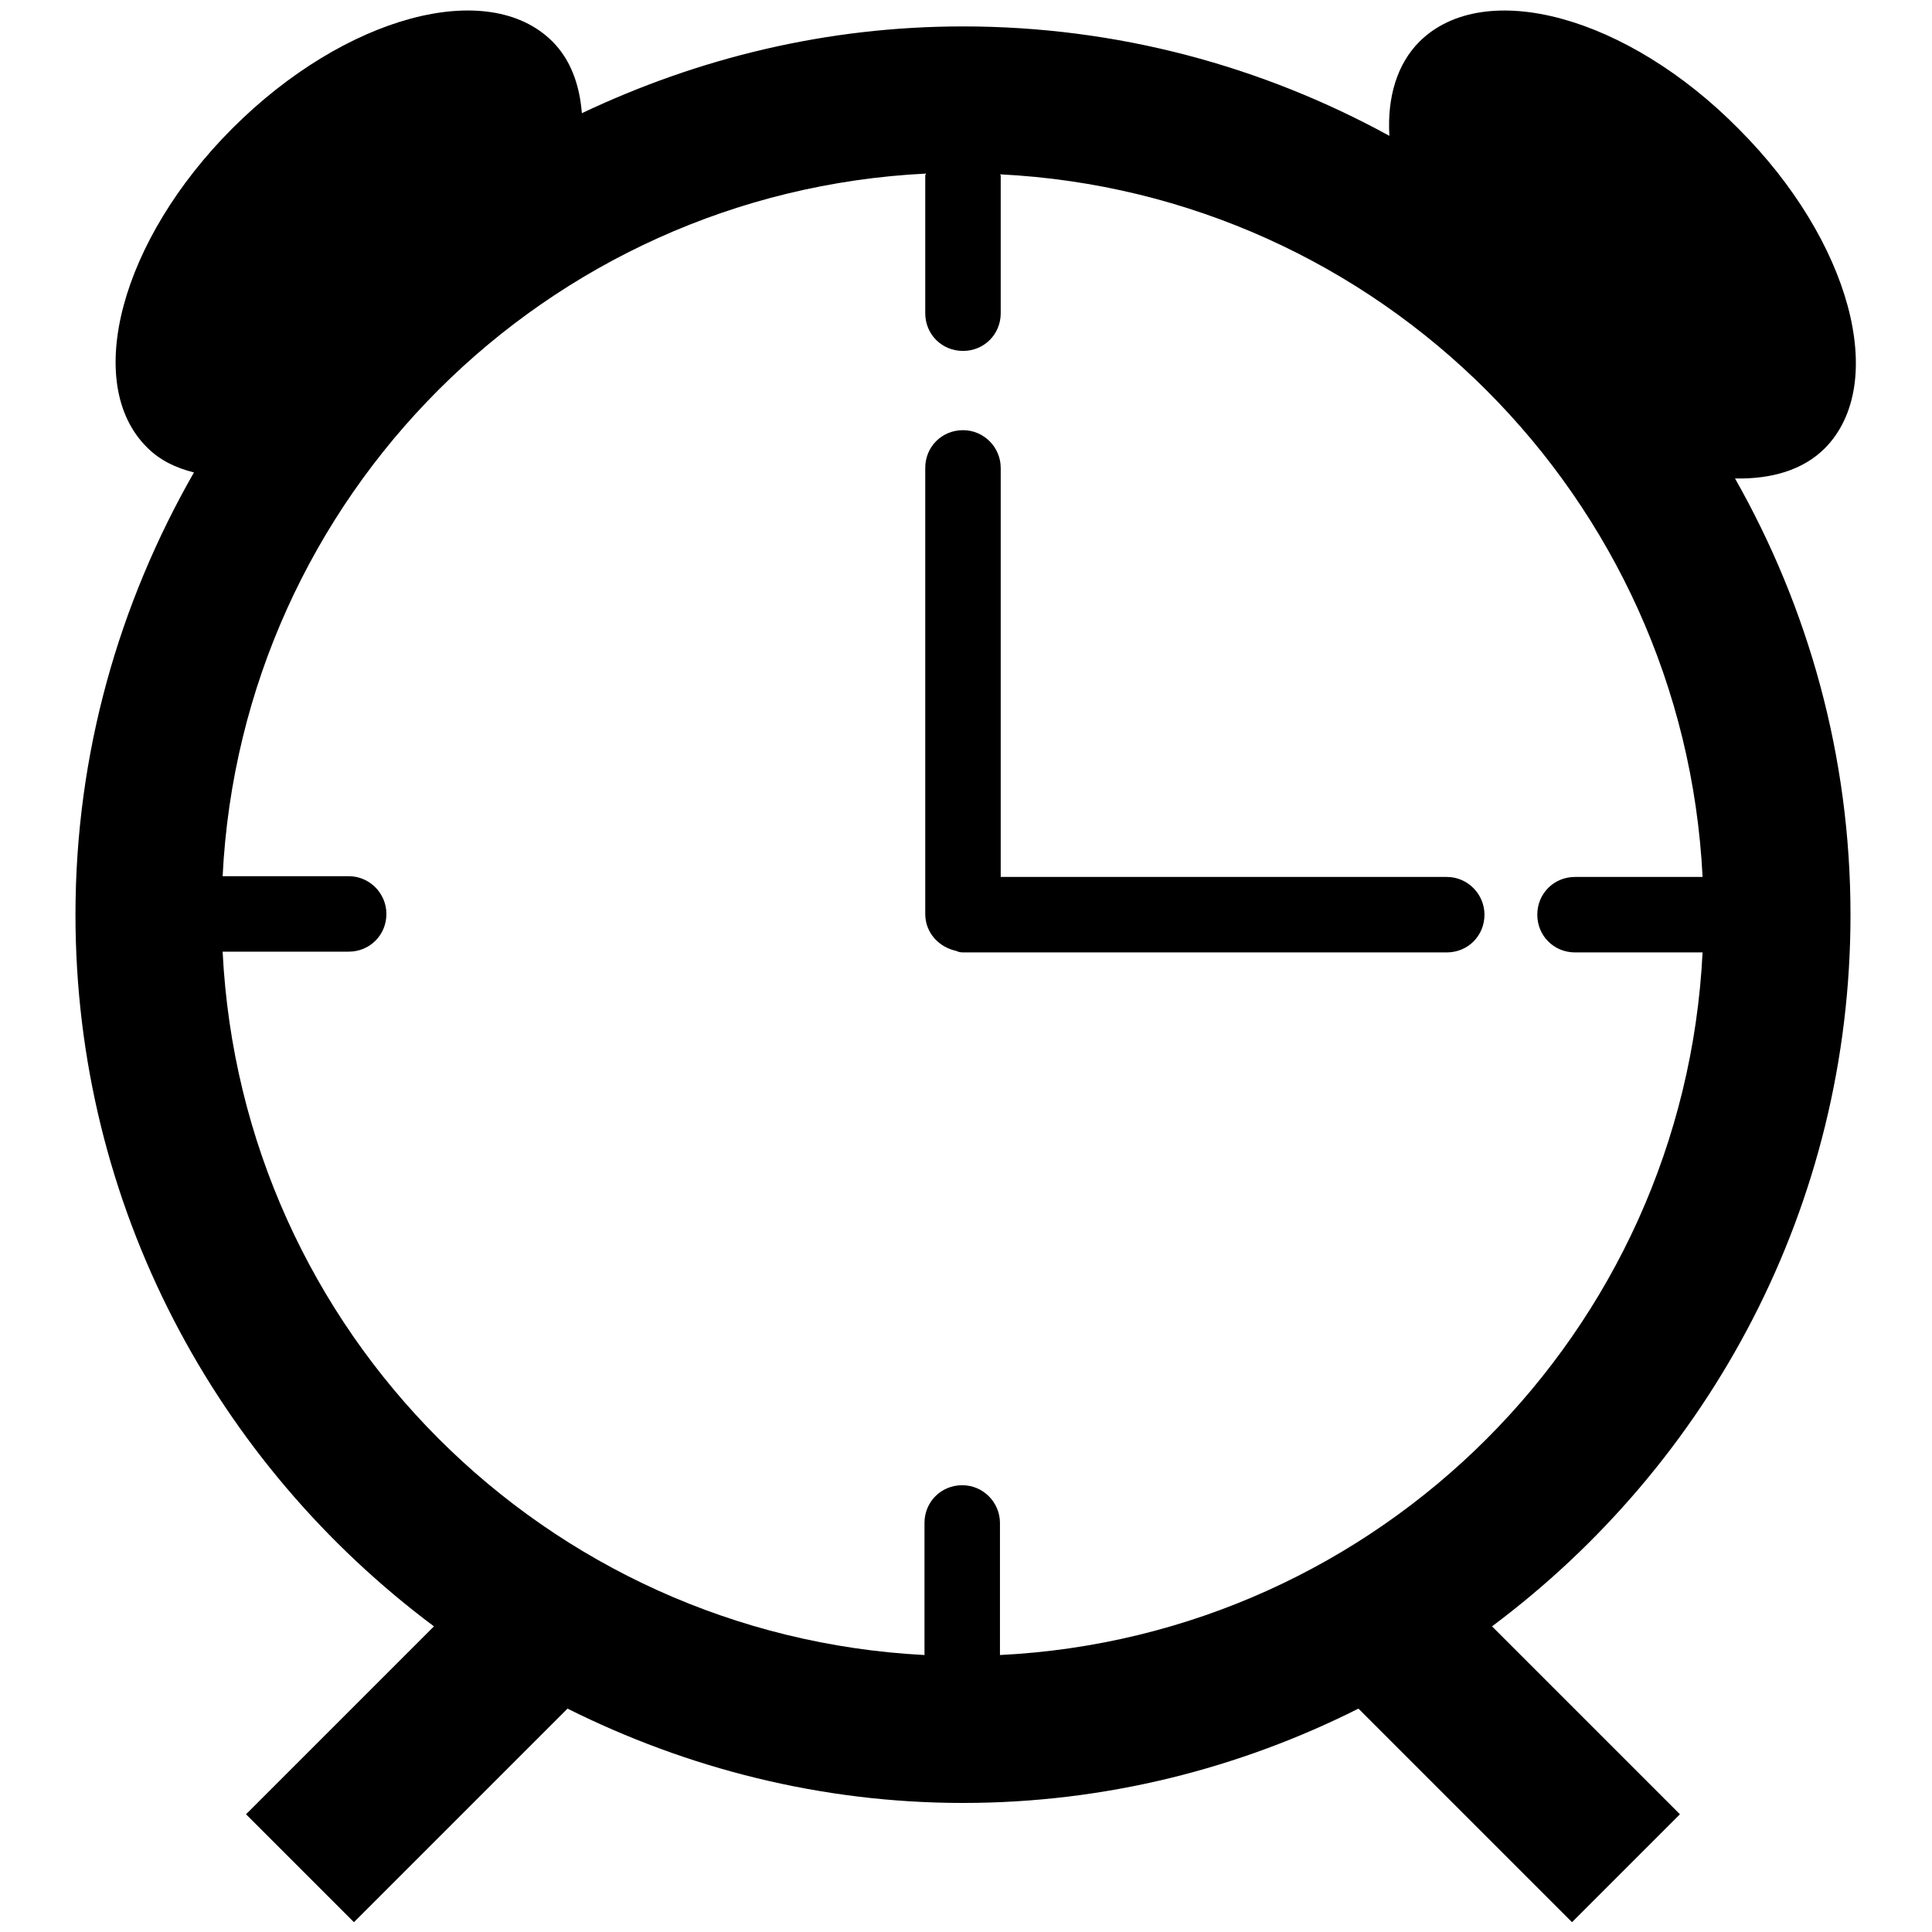 <?xml version="1.0" encoding="utf-8"?>
<!-- Svg Vector Icons : http://www.onlinewebfonts.com/icon -->
<!DOCTYPE svg PUBLIC "-//W3C//DTD SVG 1.1//EN" "http://www.w3.org/Graphics/SVG/1.1/DTD/svg11.dtd">
<svg version="1.1" xmlns="http://www.w3.org/2000/svg" xmlns:xlink="http://www.w3.org/1999/xlink" x="0px" y="0px" viewBox="0 0 256 256" enable-background="new 0 0 256 256" xml:space="preserve">
<g><g><g><path fill="#000000" d="M245.2,121.2c0-21-5.6-40.7-15.3-57.8c4.8,0.1,9-1.1,11.9-4c8.5-8.6,3.4-27.5-11.4-42.3C215.6,2.1,196.7-3,188.1,5.5c-3,3-4.3,7.4-4,12.5c-16.8-9.2-36-14.5-56.5-14.5c-18.1,0-35.1,4.2-50.5,11.5c-0.3-3.8-1.5-7.1-3.9-9.5C64.7-3,45.7,2.1,30.8,17C16,31.8,10.9,50.8,19.5,59.3c1.7,1.7,3.8,2.7,6.2,3.3C15.8,79.9,10,99.8,10,121.2c0,38.6,18.7,72.8,47.5,94.3l-24.9,24.9l14.3,14.3l28.3-28.3c15.8,7.9,33.6,12.5,52.4,12.5c18.9,0,36.7-4.6,52.4-12.5l28.3,28.3l14.3-14.3l-24.9-24.9C226.5,194,245.2,159.8,245.2,121.2z M29.5,126.1h16.7c2.8,0,5-2.2,5-5c0-2.7-2.2-5-5-5H29.5c2.5-50.3,42.8-90.6,93.2-93.1c0,0.1-0.1,0.2-0.1,0.2v18.3c0,2.8,2.2,5,5,5c2.8,0,5-2.2,5-5V23.3c0-0.1-0.1-0.2-0.1-0.2c50.3,2.5,90.6,42.8,93.1,93.1h-16.9c-2.8,0-5,2.2-5,5c0,2.8,2.2,5,5,5h16.9c-2.5,50.3-42.8,90.6-93.1,93.1v-17.5c0-2.7-2.2-5-5-5s-5,2.2-5,5v17.5C72.3,216.7,32,176.5,29.5,126.1z"/><path fill="#000000" d="M126.7,126c0.2,0.1,0.5,0.2,0.9,0.2h64.1c2.8,0,5-2.2,5-5c0-2.7-2.2-5-5-5h-59.1V62c0-2.7-2.2-5-5-5c-2.8,0-5,2.2-5,5v59.1C122.6,123.6,124.4,125.5,126.7,126z"/><g></g><g></g><g></g><g></g><g></g><g></g><g></g><g></g><g></g><g></g><g></g><g></g><g></g><g></g><g></g></g><g></g><g></g><g></g><g></g><g></g><g></g><g></g><g></g><g></g><g></g><g></g><g></g><g></g><g></g><g></g></g></g>
</svg>